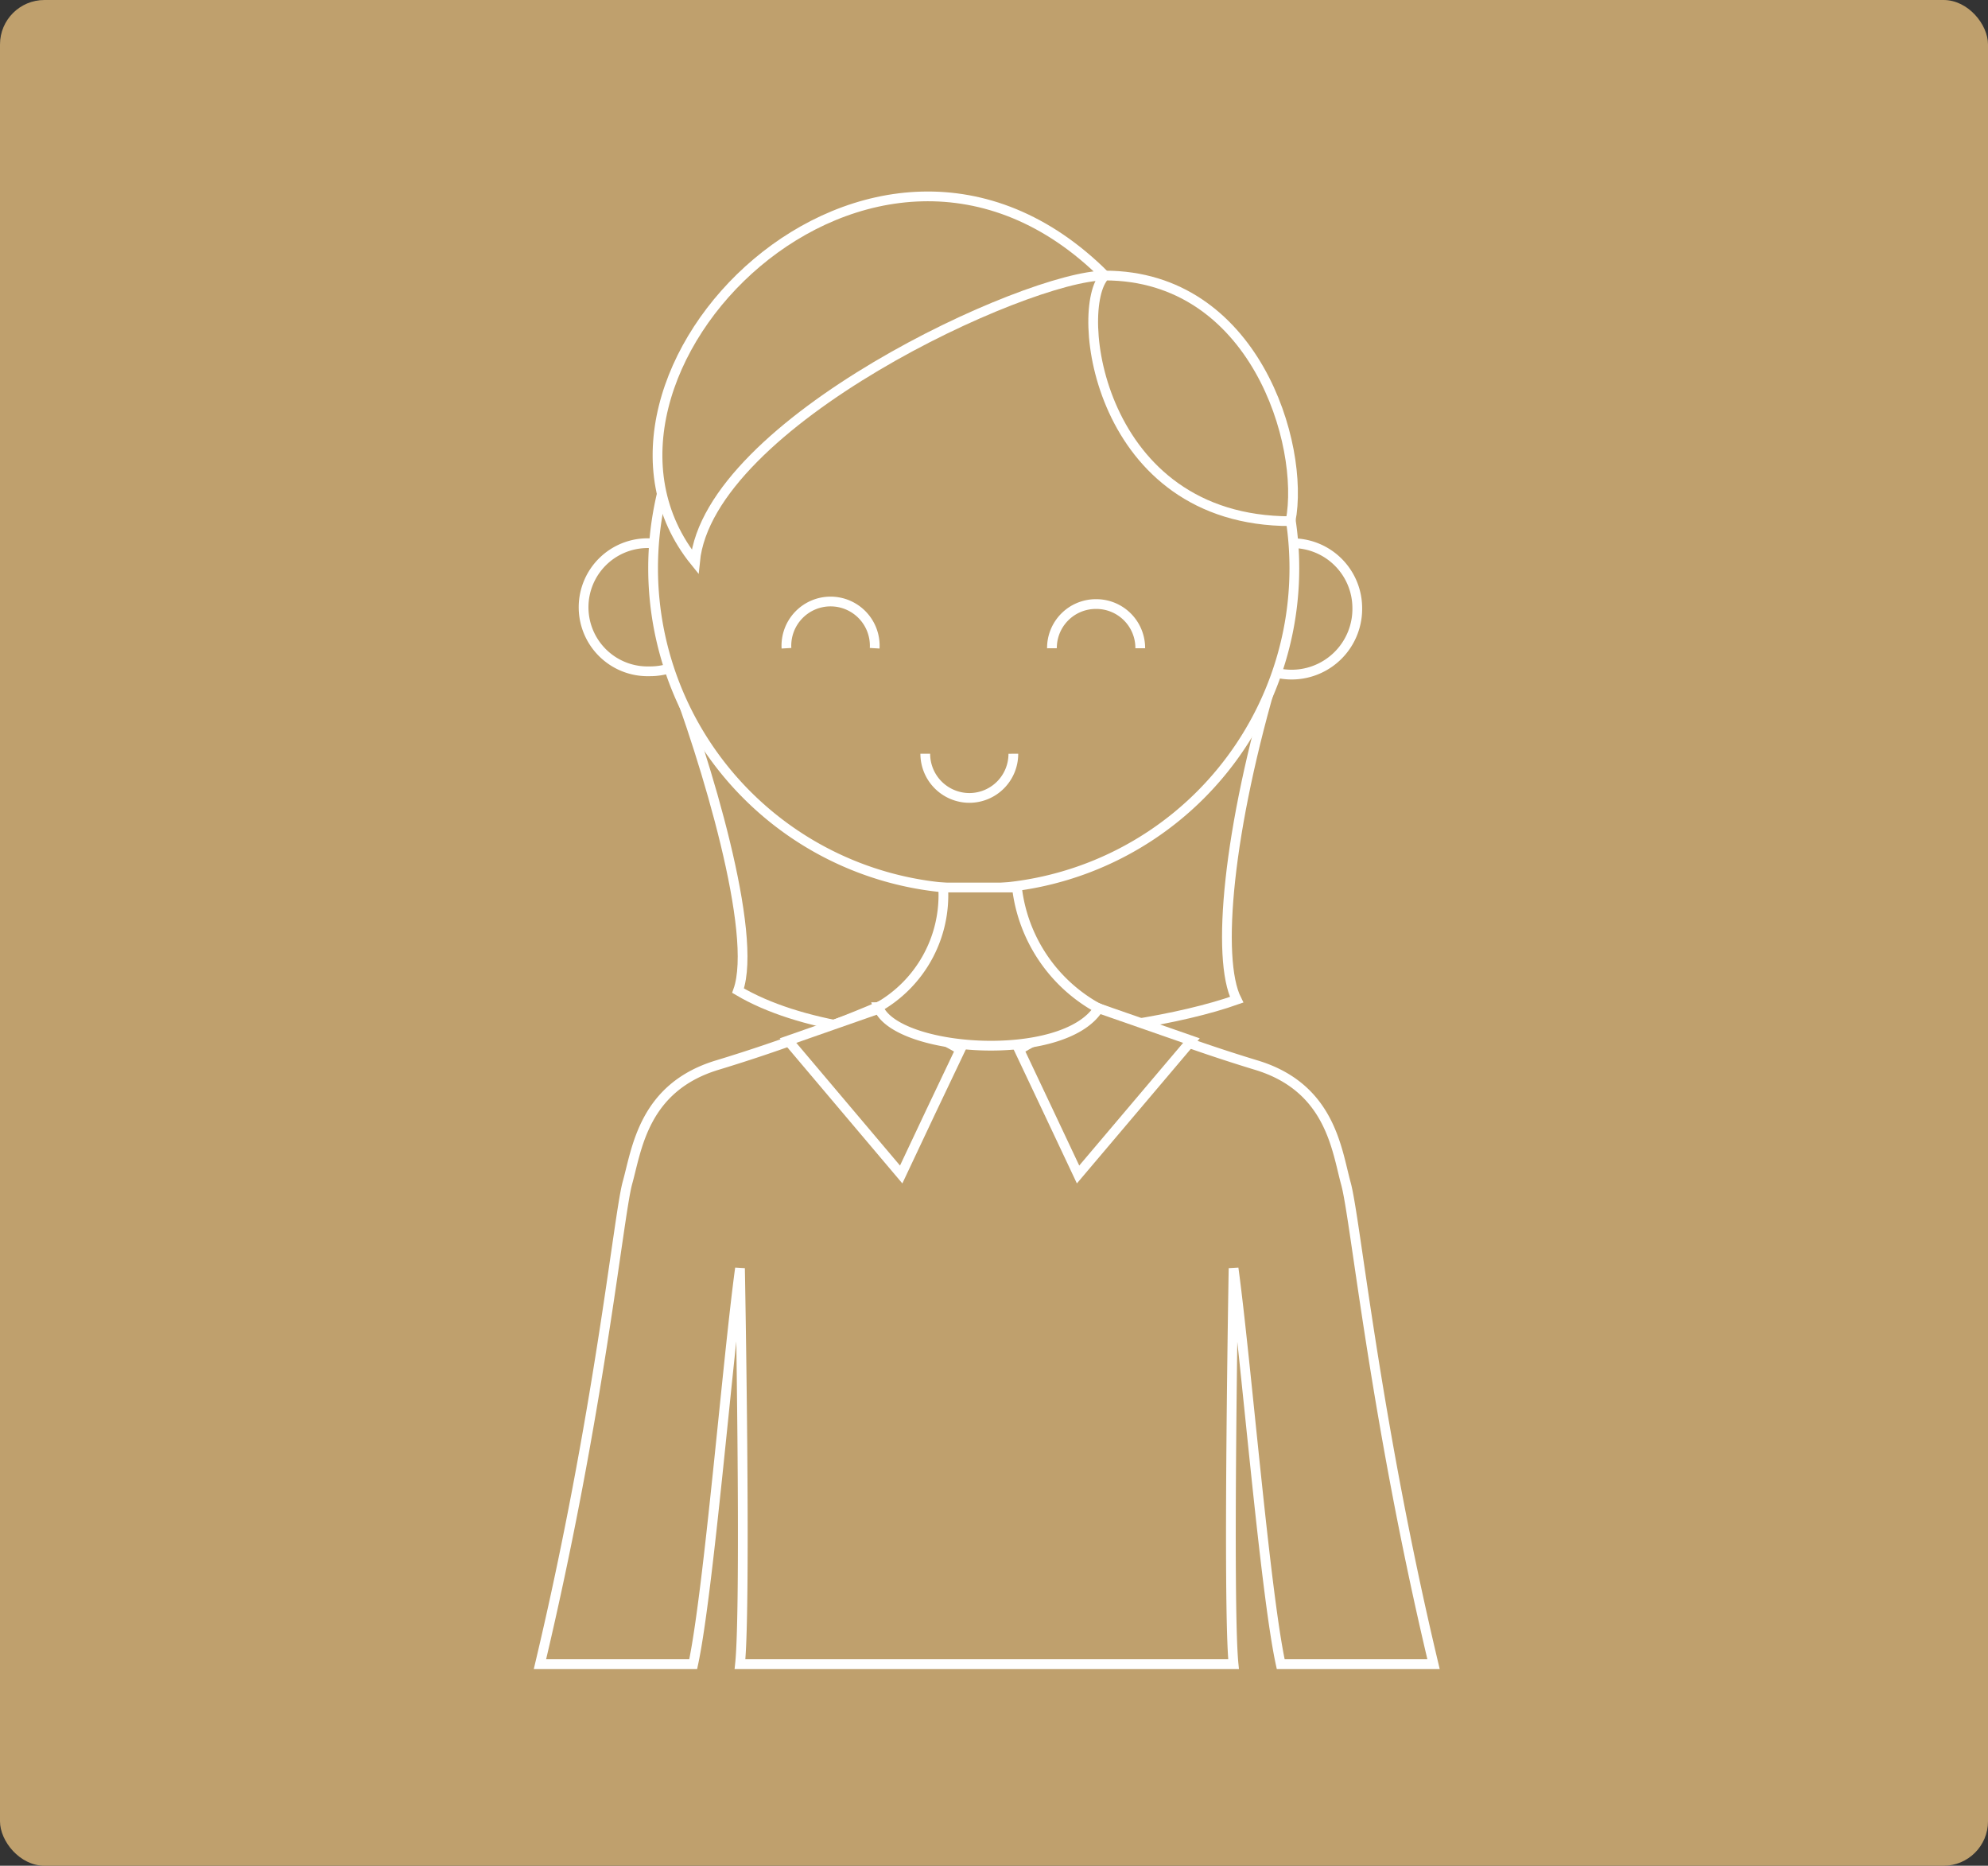 <svg xmlns="http://www.w3.org/2000/svg" width="81" height="76" viewBox="0 0 81 76">
  <rect x="0" y="0" width="81" height="76" fill="#333333" stroke="none"/>
  <defs>
    <style>
      .cls-1, .cls-2 {
        fill: #bfa06d;
      }

      .cls-2 {
        stroke: #fff;
        stroke-width: 0.397px;
      }
    </style>
  </defs>
  <g id="グループ_2826" data-name="グループ 2826" transform="translate(-190 -1973)">
    <rect id="長方形_130" data-name="長方形 130" class="cls-1" width="81" height="76" rx="1.81" transform="translate(190 1973)"/>
    <g id="グループ_637" data-name="グループ 637" transform="translate(212 1981)">
      <g id="グループ_636" data-name="グループ 636">
        <path id="パス_2602" data-name="パス 2602" class="cls-2" d="M567.9,820.908a2.631,2.631,0,0,1-2.661,2.6h0a2.61,2.61,0,1,1,0-5.218h0a2.632,2.632,0,0,1,2.661,2.6Z" transform="translate(-560.779 -804.163)"/>
        <path id="パス_2603" data-name="パス 2603" class="cls-2" d="M577.533,820.908a2.676,2.676,0,1,1-2.68-2.617h.008a2.643,2.643,0,0,1,2.672,2.614Z" transform="translate(-544.232 -804.163)"/>
        <path id="パス_2604" data-name="パス 2604" class="cls-2" d="M563.855,820.138c1.483,3.874,3.6,10.893,2.775,13.2,4.979,2.954,15.882,1.942,20.314.37-.835-1.66-.367-6.926,1.564-13.39" transform="translate(-558.558 -800.985)"/>
        <path id="パス_2605" data-name="パス 2605" class="cls-2" d="M594.747,832.7c-.381-1.387-.631-3.931-3.686-4.837a67.107,67.107,0,0,1-7.511-2.789h-6.875a66.562,66.562,0,0,1-7.511,2.789c-3.055.908-3.308,3.447-3.7,4.837-.367,1.409-1.143,9.413-3.556,19.574h6.244c.631-2.944,1.4-12.433,1.907-16.127,0,0,.256,13.711,0,16.127h20.11c-.245-2.416,0-16.127,0-16.127.506,3.694,1.279,13.183,1.921,16.127h6.227C595.9,842.116,595.139,834.113,594.747,832.7Z" transform="translate(-561.908 -792.486)"/>
        <path id="パス_2606" data-name="パス 2606" class="cls-2" d="M589.73,826.932a13.064,13.064,0,1,1-13.069-13.069A13.064,13.064,0,0,1,589.73,826.932Z" transform="translate(-558.992 -811.782)"/>
        <path id="パス_2607" data-name="パス 2607" class="cls-2" d="M565.6,821a1.8,1.8,0,1,1,3.594,0" transform="translate(-555.556 -802.594)"/>
        <path id="パス_2608" data-name="パス 2608" class="cls-2" d="M569.576,821a1.789,1.789,0,0,1,1.779-1.8h.019a1.79,1.79,0,0,1,1.8,1.782V821" transform="translate(-548.715 -802.594)"/>
        <path id="パス_2609" data-name="パス 2609" class="cls-2" d="M571.267,821.443a1.793,1.793,0,0,1-1.793,1.8h-.005a1.8,1.8,0,0,1-1.79-1.8" transform="translate(-551.979 -798.74)"/>
        <path id="パス_2610" data-name="パス 2610" class="cls-2" d="M581.895,816.322c-3.164,0-16.143,5.982-16.7,11.654C559.135,820.492,572.427,806.865,581.895,816.322Z" transform="translate(-558.877 -813.098)"/>
        <path id="パス_2611" data-name="パス 2611" class="cls-2" d="M570.671,814.283c-1.3,1.317-.3,10.006,7.566,10.006C578.84,821.155,576.756,814.283,570.671,814.283Z" transform="translate(-547.653 -811.059)"/>
        <path id="パス_2612" data-name="パス 2612" class="cls-2" d="M569.085,826.943c.919,1.934,1.477,3.129,2.4,5.082l4.619-5.454-3.784-1.317S569.634,826.571,569.085,826.943Z" transform="translate(-549.56 -792.183)"/>
        <path id="パス_2613" data-name="パス 2613" class="cls-2" d="M572.642,826.943c-.925,1.934-1.488,3.129-2.408,5.082l-4.611-5.454,3.765-1.317S572.084,826.571,572.642,826.943Z" transform="translate(-555.516 -792.183)"/>
        <path id="パス_2614" data-name="パス 2614" class="cls-2" d="M575.95,828.37c-1.428,2.264-8.27,1.788-8.975-.049a5.245,5.245,0,0,0,2.644-4.875h3.006A6.457,6.457,0,0,0,575.95,828.37Z" transform="translate(-553.19 -795.294)"/>
      </g>
    </g>
  </g>
</svg>
